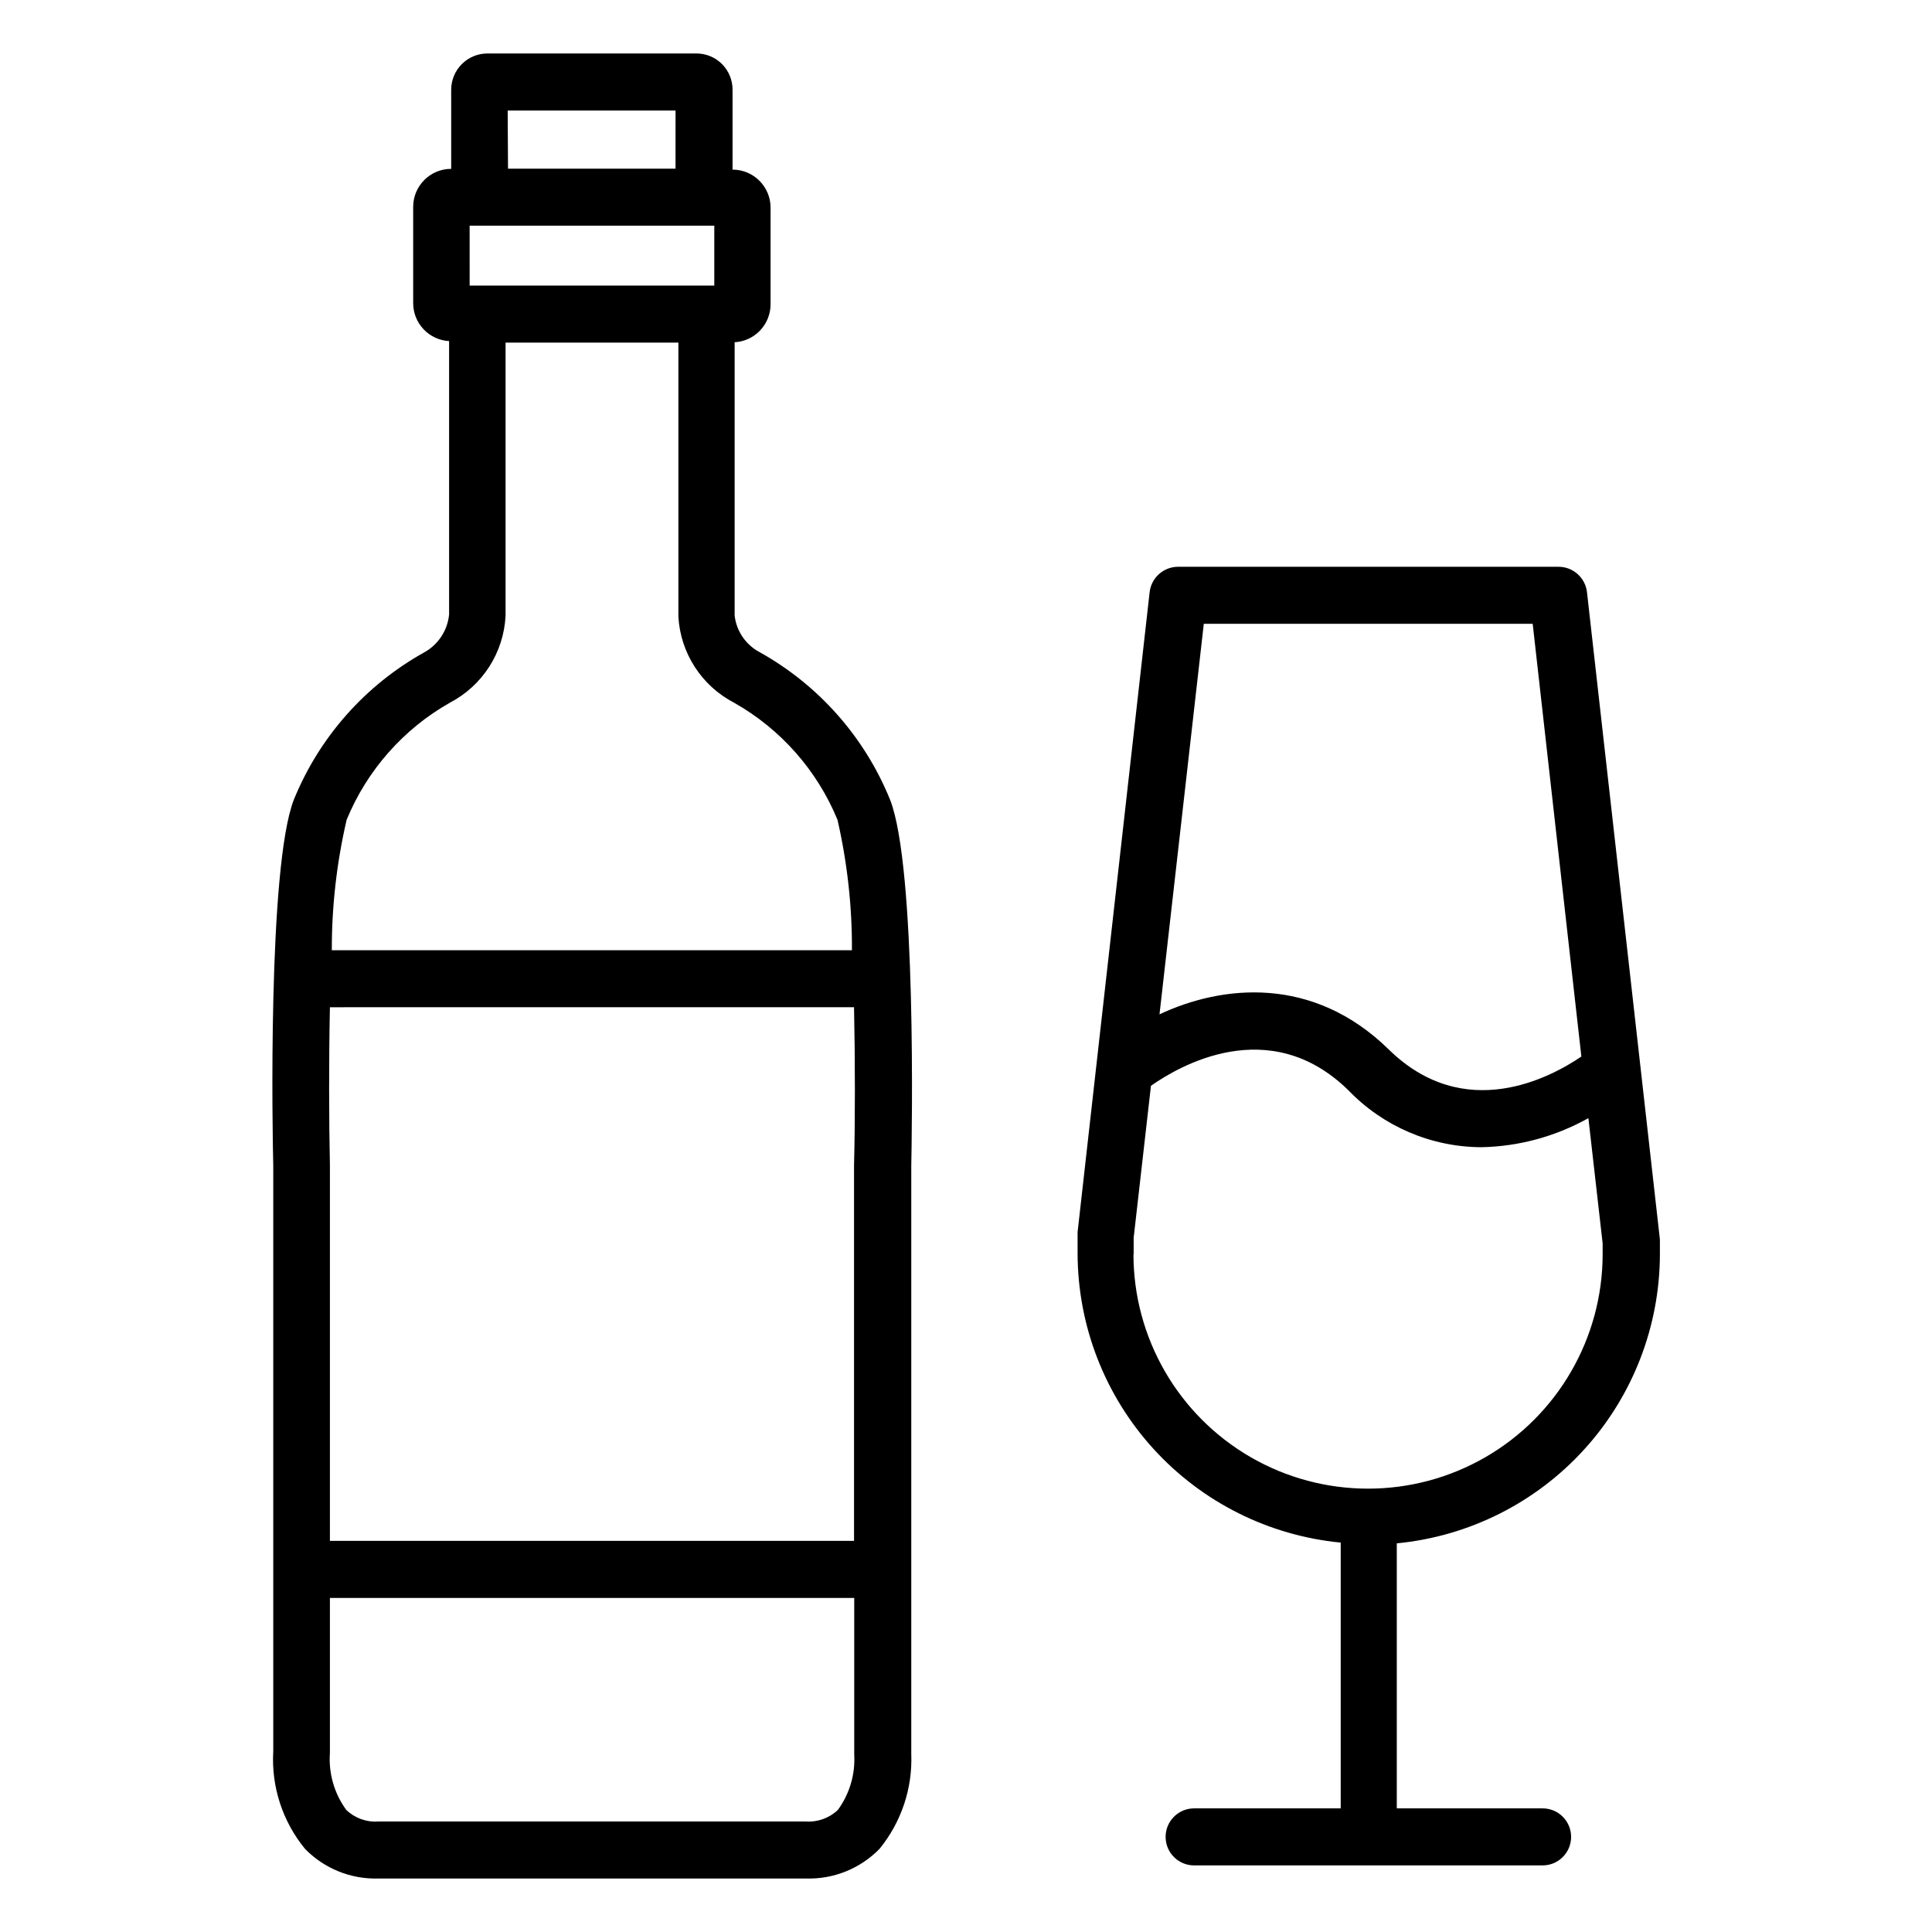<?xml version="1.0" encoding="UTF-8"?>
<!-- Uploaded to: ICON Repo, www.iconrepo.com, Generator: ICON Repo Mixer Tools -->
<svg fill="#000000" width="800px" height="800px" version="1.1" viewBox="144 144 512 512" xmlns="http://www.w3.org/2000/svg">
 <g>
  <path d="m583.89 476.43v-3.727-0.25l-19.297-171.3c-0.344-3.965-3.68-6.996-7.66-6.953h-100.76c-3.832 0.023-7.047 2.894-7.504 6.699l-19.098 169.63v5.691 0.004c0.051 19.141 7.215 37.578 20.102 51.73 12.887 14.152 30.574 23.008 49.629 24.848v70.434h-38.844c-4.176 0-7.559 3.383-7.559 7.555 0 4.176 3.383 7.559 7.559 7.559h92.348c4.172 0 7.555-3.383 7.555-7.559 0-4.172-3.383-7.555-7.555-7.555h-38.645v-70.234c19.055-1.836 36.742-10.691 49.629-24.844 12.887-14.152 20.051-32.594 20.102-51.734zm-120.87-167.11h87.16l12.898 114.67c-8.062 5.492-30.883 17.887-51.035-1.863s-44.234-17.082-60.762-9.32zm-18.59 167.27v-4.535l4.586-40.305c7.152-5.039 31.285-19.398 52.297 1.16 9.223 9.605 21.949 15.059 35.266 15.113 9.945-0.195 19.688-2.844 28.363-7.707l3.777 33.199v2.82c0 22.211-11.848 42.738-31.082 53.844-19.238 11.105-42.938 11.105-62.172 0s-31.086-31.633-31.086-53.844z"/>
  <path d="m379.85 355.86c-6.742-16.566-18.934-30.34-34.562-39.043-3.656-1.945-6.125-5.562-6.602-9.676v-72.445c5.348-0.297 9.531-4.723 9.523-10.078v-25.594c0-2.672-1.062-5.234-2.953-7.125-1.887-1.887-4.449-2.949-7.125-2.949v-21.16c0.016-2.539-0.98-4.981-2.766-6.785-1.785-1.805-4.215-2.824-6.754-2.836h-55.418c-5.316 0-9.625 4.305-9.625 9.621v20.957c-5.562 0-10.074 4.512-10.074 10.078v25.492c-0.008 5.356 4.172 9.781 9.52 10.074v72.449c-0.41 4.254-2.898 8.027-6.648 10.078-15.613 8.707-27.785 22.48-34.512 39.043-6.953 17.984-5.644 89.074-5.441 96.934v155.22c-0.543 9.367 2.461 18.594 8.414 25.848 5.078 5.219 12.117 8.07 19.395 7.859h113.31c7.332 0.242 14.426-2.609 19.547-7.859 5.785-7.09 8.777-16.051 8.414-25.191v-155.83c0.152-8.012 1.461-79.098-5.641-97.086zm-148.42 96.785c-0.25-11.738-0.301-26.953 0-41.715l138.9-0.004c0.301 14.812 0.301 30.23 0 41.867v99.555h-138.9zm37.031-232.96-0.004-15.871h64.84v15.871zm10.078-46.402h44.488l-0.008 15.414h-44.387zm-15.32 156.94c8.672-4.523 14.293-13.309 14.762-23.078v-72.344h45.797v72.598c0.543 9.68 6.156 18.355 14.762 22.824 12.348 6.984 22 17.914 27.406 31.031 2.594 11.336 3.879 22.934 3.828 34.562h-137.84c-0.02-11.633 1.297-23.23 3.93-34.562 5.391-13.113 15.023-24.043 27.359-31.031zm102.83 293.42c-2.281 2.172-5.371 3.285-8.516 3.07h-113.31c-3.129 0.227-6.207-0.891-8.461-3.07-3.191-4.367-4.727-9.723-4.332-15.117v-41.059h138.95v41.516c0.297 5.238-1.234 10.422-4.332 14.66z"/>
 </g>
</svg>